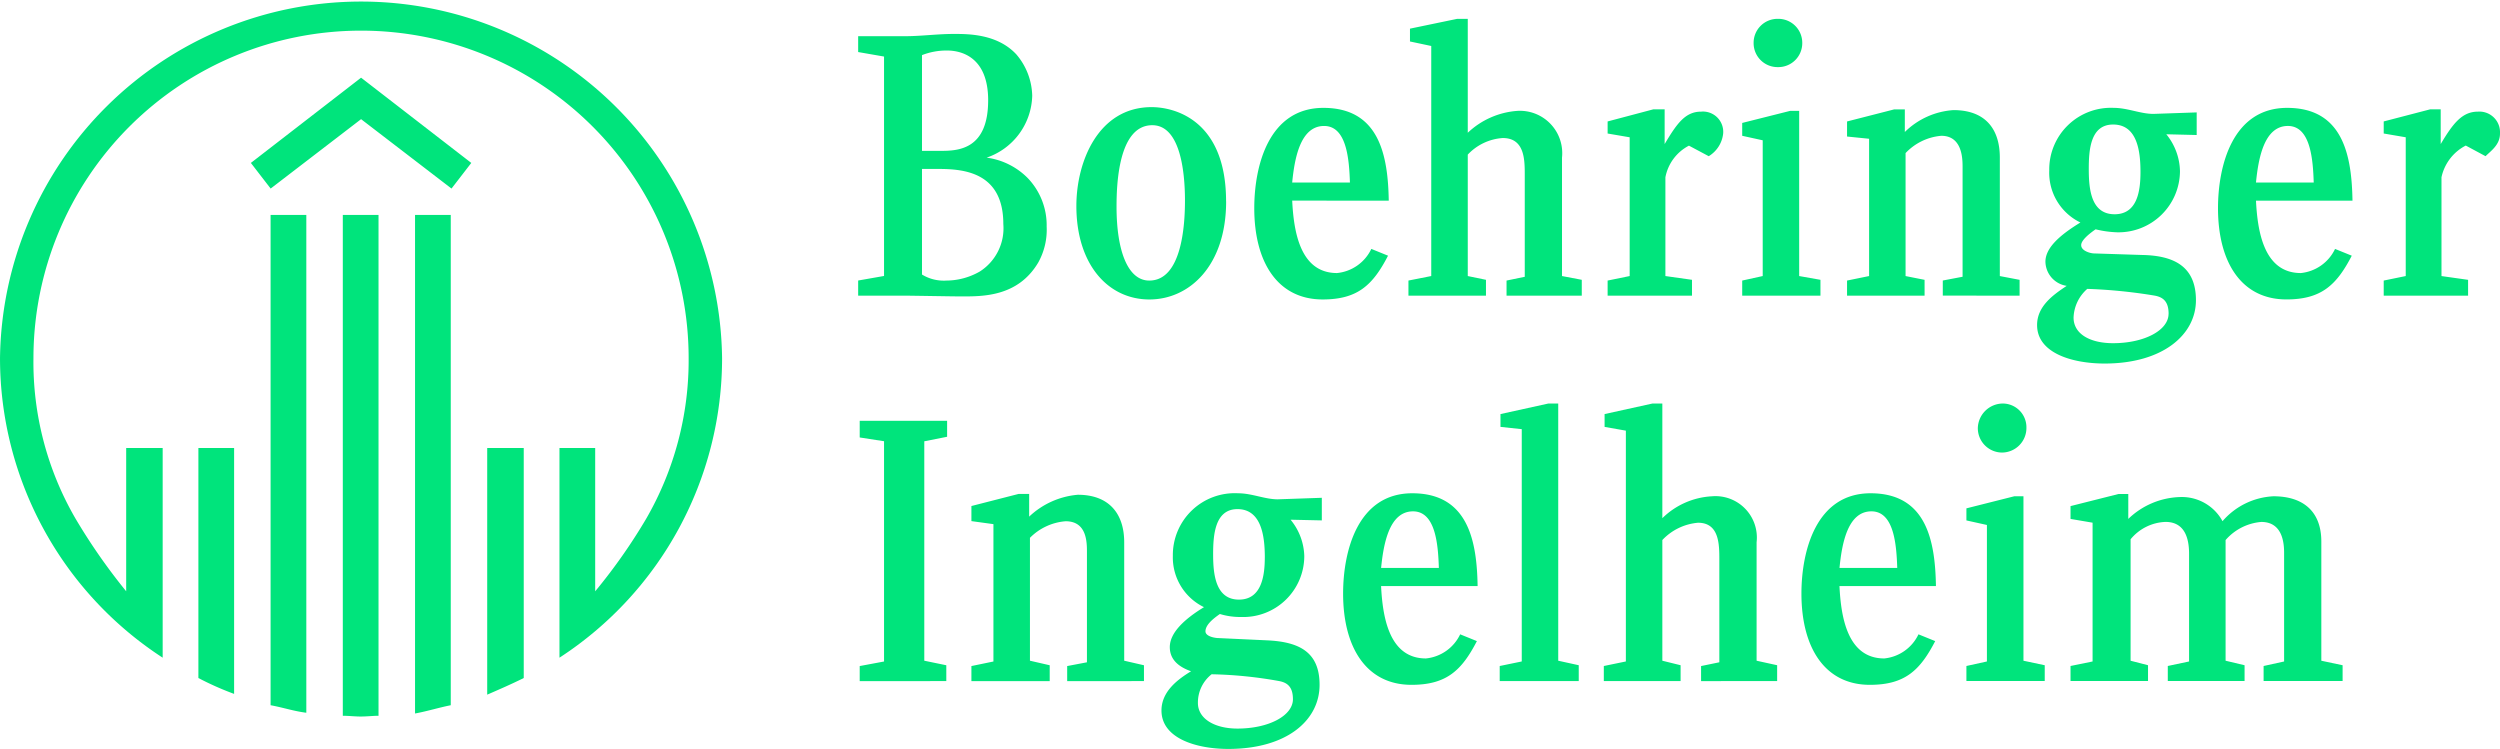 <?xml version="1.0" encoding="UTF-8"?>
<svg xmlns="http://www.w3.org/2000/svg" xmlns:xlink="http://www.w3.org/1999/xlink" width="188" height="56.321" viewBox="0 0 188 56.321">
  <defs>
    <clipPath id="clip-path">
      <path id="Tracé_5" data-name="Tracé 5" d="M0,33.249H188V-23.072H0Z" transform="translate(0 23.072)" fill="#00e47c"></path>
    </clipPath>
  </defs>
  <g id="Groupe_6" data-name="Groupe 6" transform="translate(0 23.072)">
    <g id="Groupe_5" data-name="Groupe 5" transform="translate(0 -23.072)" clip-path="url(#clip-path)">
      <g id="Groupe_1" data-name="Groupe 1" transform="translate(0.001 0)">
        <path id="Tracé_1" data-name="Tracé 1" d="M8.854,30.1V12.8H11.54V31.293A22.722,22.722,0,0,1,8.854,30.1m5.429,2.043V-4.723H16.97V32.711c-.915-.112-1.771-.4-2.686-.566m6.8.85c-.458,0-.913-.056-1.37-.056V-4.723H22.4V32.938c-.4,0-.859.056-1.316.056m9.489-1.643V12.8H33.32V30.1c-.915.454-1.83.852-2.745,1.25m-5.429,1.416V-4.723h2.686V32.145c-.856.168-1.771.454-2.686.622m10.861-4.2V12.8h2.686V23.579a42.262,42.262,0,0,0,3.828-5.446,23.821,23.821,0,0,0,3.2-12.081,24.635,24.635,0,1,0-49.271,0A23.428,23.428,0,0,0-.406,18.077a44.741,44.741,0,0,0,3.83,5.5V12.8H6.168v15.77A26.865,26.865,0,0,1-6.064,6.052a27.152,27.152,0,0,1,54.3,0A26.865,26.865,0,0,1,36.006,28.571M27.888-6.708l-6.8-5.219-6.8,5.219L12.8-8.636l8.288-6.41,8.288,6.41Z" transform="translate(6.064 20.888)" fill="#00e47c"></path>
      </g>
      <g id="Groupe_2" data-name="Groupe 2" transform="translate(64.532 2.552)">
        <path id="Tracé_2" data-name="Tracé 2" d="M19.406,29.532c0,1.247-1.828,2.212-4.172,2.212-1.715,0-2.974-.737-2.974-1.928A2.709,2.709,0,0,1,13.29,27.66a31.732,31.732,0,0,1,5.087.513c.571.112,1.028.4,1.028,1.36M17.29,18.87c0,1.36-.229,3.176-1.943,3.176-1.771,0-1.943-1.928-1.943-3.4,0-1.421.116-3.405,1.83-3.405,1.828,0,2.057,2.1,2.057,3.63M-2.373-6.2A3.859,3.859,0,0,1-4.142-2.627a5.093,5.093,0,0,1-2.519.681A3.125,3.125,0,0,1-8.489-2.4V-10.34h1.26c1.943,0,4.856.283,4.856,4.14m-1.141-9.3c0,3.686-2.229,3.8-3.545,3.8H-8.489v-7.2A5.065,5.065,0,0,1-6.6-19.246c1.031,0,3.087.454,3.087,3.745m14.8,7.543c0,1.814-.229,6.012-2.686,6.012-1.6,0-2.46-2.212-2.46-5.558,0-1.589.116-6.125,2.686-6.125,2.059,0,2.46,3.344,2.46,5.671M-6.661,28.173V26.982l-1.656-.342v-16.5L-6.6,9.8V8.6h-6.573V9.852l1.83.283V26.7l-1.83.342v1.135Zm14.864,0V26.982L6.717,26.64V17.735c0-2.153-1.141-3.574-3.486-3.574A6.068,6.068,0,0,0-.43,15.806V14.1h-.8l-3.543.908v1.135l1.656.227V26.7l-1.656.342v1.135H1.115V26.982L-.371,26.64V17.4a4.228,4.228,0,0,1,2.686-1.247c1.6,0,1.6,1.587,1.6,2.324v8.283l-1.486.283v1.135ZM21.578,16.089v-1.7l-3.316.115c-.972,0-1.943-.454-2.972-.454a4.653,4.653,0,0,0-4.915,4.706,4.156,4.156,0,0,0,2.342,3.857c-1.486.908-2.571,1.928-2.571,3.007,0,.908.627,1.474,1.6,1.814-1.028.625-2.226,1.533-2.226,2.951,0,2.1,2.627,2.89,5.028,2.89,4.4,0,6.861-2.153,6.861-4.819,0-2.441-1.488-3.234-3.946-3.347L13.8,24.938c-.229,0-.972-.112-.972-.51,0-.454.514-.908,1.085-1.3a5.257,5.257,0,0,0,1.6.225,4.588,4.588,0,0,0,4.746-4.594,4.474,4.474,0,0,0-1.031-2.722ZM.886-6.029A5.121,5.121,0,0,0-.543-9.659,5.334,5.334,0,0,0-3.628-11.19,5.053,5.053,0,0,0-.2-15.84a4.941,4.941,0,0,0-1.2-3.122c-1.429-1.531-3.6-1.531-4.686-1.531-1.257,0-2.458.171-3.715.171h-3.488v1.191l1.946.339v16.5l-1.946.342V-.813h3.316c.686,0,3.774.059,4.4.059,1.6,0,4.285.056,5.828-2.553a5.061,5.061,0,0,0,.63-2.722M14.378-7.9c0-6.181-3.946-7.089-5.6-7.089-4,0-5.658,4.084-5.658,7.431,0,4.423,2.4,7.033,5.488,7.033,3.028,0,5.774-2.553,5.774-7.375m12.229-.056c-.057-3.347-.684-6.977-4.913-6.977-4.116,0-5.2,4.367-5.2,7.543,0,4.084,1.771,6.864,5.144,6.864,2.63,0,3.771-1.079,4.915-3.291l-1.257-.51A3.2,3.2,0,0,1,22.72-2.512c-2.8,0-3.257-3.178-3.37-5.446ZM23.694-9.32H19.349c.17-1.7.571-4.252,2.4-4.252,1.715,0,1.884,2.551,1.943,4.252" transform="translate(13.291 20.493)" fill="#00e47c"></path>
      </g>
      <g id="Groupe_3" data-name="Groupe 3" transform="translate(101.003 1.418)">
        <path id="Tracé_3" data-name="Tracé 3" d="M4.274,24.376H-.071c.172-1.7.573-4.255,2.4-4.255,1.715,0,1.887,2.553,1.943,4.255m2.915,1.362c-.057-3.347-.686-6.977-4.915-6.977-4.116,0-5.2,4.367-5.2,7.543,0,4.084,1.771,6.862,5.142,6.862,2.63,0,3.774-1.077,4.918-3.288l-1.257-.51A3.2,3.2,0,0,1,3.3,31.182c-2.8,0-3.257-3.176-3.373-5.444Zm34.466,0c-.057-3.347-.684-6.977-4.915-6.977-4.113,0-5.2,4.367-5.2,7.543,0,4.084,1.771,6.862,5.144,6.862,2.63,0,3.771-1.077,4.915-3.288l-1.257-.51a3.2,3.2,0,0,1-2.573,1.814c-2.8,0-3.257-3.176-3.37-5.444ZM14.791,32.883V31.692l-1.542-.339V12.012h-.743l-3.6.793v.964l1.6.171V31.409l-1.658.342v1.133Zm14.92,0V31.692l-1.545-.339V22.448a3.114,3.114,0,0,0-3.373-3.459,5.756,5.756,0,0,0-3.715,1.645V12.012h-.743l-3.6.793v.964l1.6.283V31.409l-1.658.342v1.133h5.774V31.692l-1.373-.339V22.277a4.169,4.169,0,0,1,2.686-1.3c1.6,0,1.6,1.645,1.6,2.78v7.714l-1.373.283v1.133ZM15.019,3.9V2.709l-1.486-.283V-6.479a3.185,3.185,0,0,0-3.373-3.515A6.051,6.051,0,0,0,6.446-8.349v-8.566h-.8L2.1-16.178v.964l1.6.339v17.3l-1.715.339V3.9h5.83V2.709L6.446,2.426V-6.706a3.972,3.972,0,0,1,2.63-1.247c1.656,0,1.656,1.645,1.656,2.78V2.482l-1.37.283V3.9ZM25.652-8.293a1.524,1.524,0,0,0-1.658-1.645c-1.2,0-1.83.908-2.743,2.439v-2.61h-.859L16.963-9.2v.908l1.658.283V2.426l-1.658.339V3.9h6.345V2.709l-2-.283V-5a3.387,3.387,0,0,1,1.771-2.38l1.488.793a2.279,2.279,0,0,0,1.085-1.7M32.968,3.9V2.709l-1.6-.283V-9.994h-.684l-3.6.906v.967l1.542.339V2.426l-1.542.339V3.9ZM31.6-15.1a1.8,1.8,0,0,0-1.828-1.816,1.8,1.8,0,0,0-1.83,1.816,1.8,1.8,0,0,0,1.83,1.814A1.8,1.8,0,0,0,31.6-15.1m7.147,39.475H34.4c.17-1.7.571-4.255,2.4-4.255,1.715,0,1.884,2.553,1.943,4.255" transform="translate(2.927 16.915)" fill="#00e47c"></path>
      </g>
      <g id="Groupe_4" data-name="Groupe 4" transform="translate(138.898 8.112)">
        <path id="Tracé_4" data-name="Tracé 4" d="M20.83,3.315H16.485c.172-1.7.573-4.255,2.4-4.255,1.715,0,1.887,2.553,1.943,4.255m2.915,1.362C23.688,1.33,23.058-2.3,18.83-2.3c-4.116,0-5.2,4.367-5.2,7.543,0,4.084,1.771,6.862,5.144,6.862,2.627,0,3.771-1.077,4.915-3.288l-1.257-.51a3.2,3.2,0,0,1-2.573,1.814c-2.8,0-3.257-3.176-3.373-5.444ZM9.912,13.184c0,1.247-1.83,2.212-4.172,2.212-1.715,0-2.972-.681-2.972-1.928A3,3,0,0,1,3.8,11.312a38.628,38.628,0,0,1,5.087.51c.573.112,1.028.4,1.028,1.362M.6,40.8V39.614L-1,39.274V26.908H-1.69l-3.6.908v.908l1.542.342V39.331l-1.542.339V40.8ZM-.777,21.747a1.784,1.784,0,0,0-1.771-1.814,1.894,1.894,0,0,0-1.884,1.872A1.833,1.833,0,0,0-2.605,23.62,1.847,1.847,0,0,0-.777,21.747M23,40.8V39.614l-1.6-.339V30.313c0-2.27-1.37-3.405-3.6-3.405a5.4,5.4,0,0,0-3.83,1.872,3.483,3.483,0,0,0-3.2-1.814,5.84,5.84,0,0,0-3.887,1.645V26.739H6.14l-3.6.908v.964l1.658.283V39.331l-1.658.339V40.8H8.367V39.614l-1.311-.339V30.142a3.566,3.566,0,0,1,2.627-1.306c1.486,0,1.771,1.306,1.771,2.383v8.112l-1.6.339V40.8h5.774V39.614L14.2,39.274V30.2a3.986,3.986,0,0,1,2.686-1.362c1.6,0,1.715,1.589,1.715,2.326v8.168l-1.542.339V40.8ZM-1.291,11.822V10.631l-1.486-.283V1.442c0-2.212-1.144-3.574-3.486-3.574A5.752,5.752,0,0,0-9.921-.486v-1.7h-.8l-3.545.908V-.145l1.658.168V10.347l-1.658.339v1.135h5.83V10.631l-1.429-.283V1.1A4.177,4.177,0,0,1-7.178-.2c1.545,0,1.6,1.645,1.6,2.326V10.4l-1.488.283v1.135ZM12.027-.259v-1.7l-3.26.112C7.8-1.848,6.824-2.3,5.8-2.3A4.636,4.636,0,0,0,.94,2.406,4.155,4.155,0,0,0,3.282,6.32C1.8,7.228.652,8.192.652,9.268a1.874,1.874,0,0,0,1.6,1.816C1.225,11.766.025,12.618.025,14.033c0,2.1,2.627,2.893,5.087,2.893,4.345,0,6.859-2.155,6.859-4.763,0-2.5-1.6-3.347-4-3.4L4.31,8.646c-.226,0-.969-.168-.969-.625,0-.339.512-.793,1.085-1.189a7.836,7.836,0,0,0,1.6.225A4.624,4.624,0,0,0,10.77,2.463,4.515,4.515,0,0,0,9.742-.315ZM34.835-.372a1.552,1.552,0,0,0-1.658-1.645c-1.2,0-1.887.906-2.8,2.439v-2.61h-.8l-3.486.908v.908l1.656.283V10.347l-1.656.339v1.135h6.345V10.631l-2-.283V2.917A3.508,3.508,0,0,1,32.262.534l1.488.8c.4-.4,1.085-.852,1.085-1.7M7.8,2.521C7.8,3.937,7.57,5.7,5.855,5.7c-1.771,0-1.943-1.872-1.943-3.4,0-1.418.113-3.347,1.828-3.347C7.57-1.053,7.8.988,7.8,2.521" transform="translate(14.266 2.3)" fill="#00e47c"></path>
      </g>
    </g>
  </g>
</svg>
